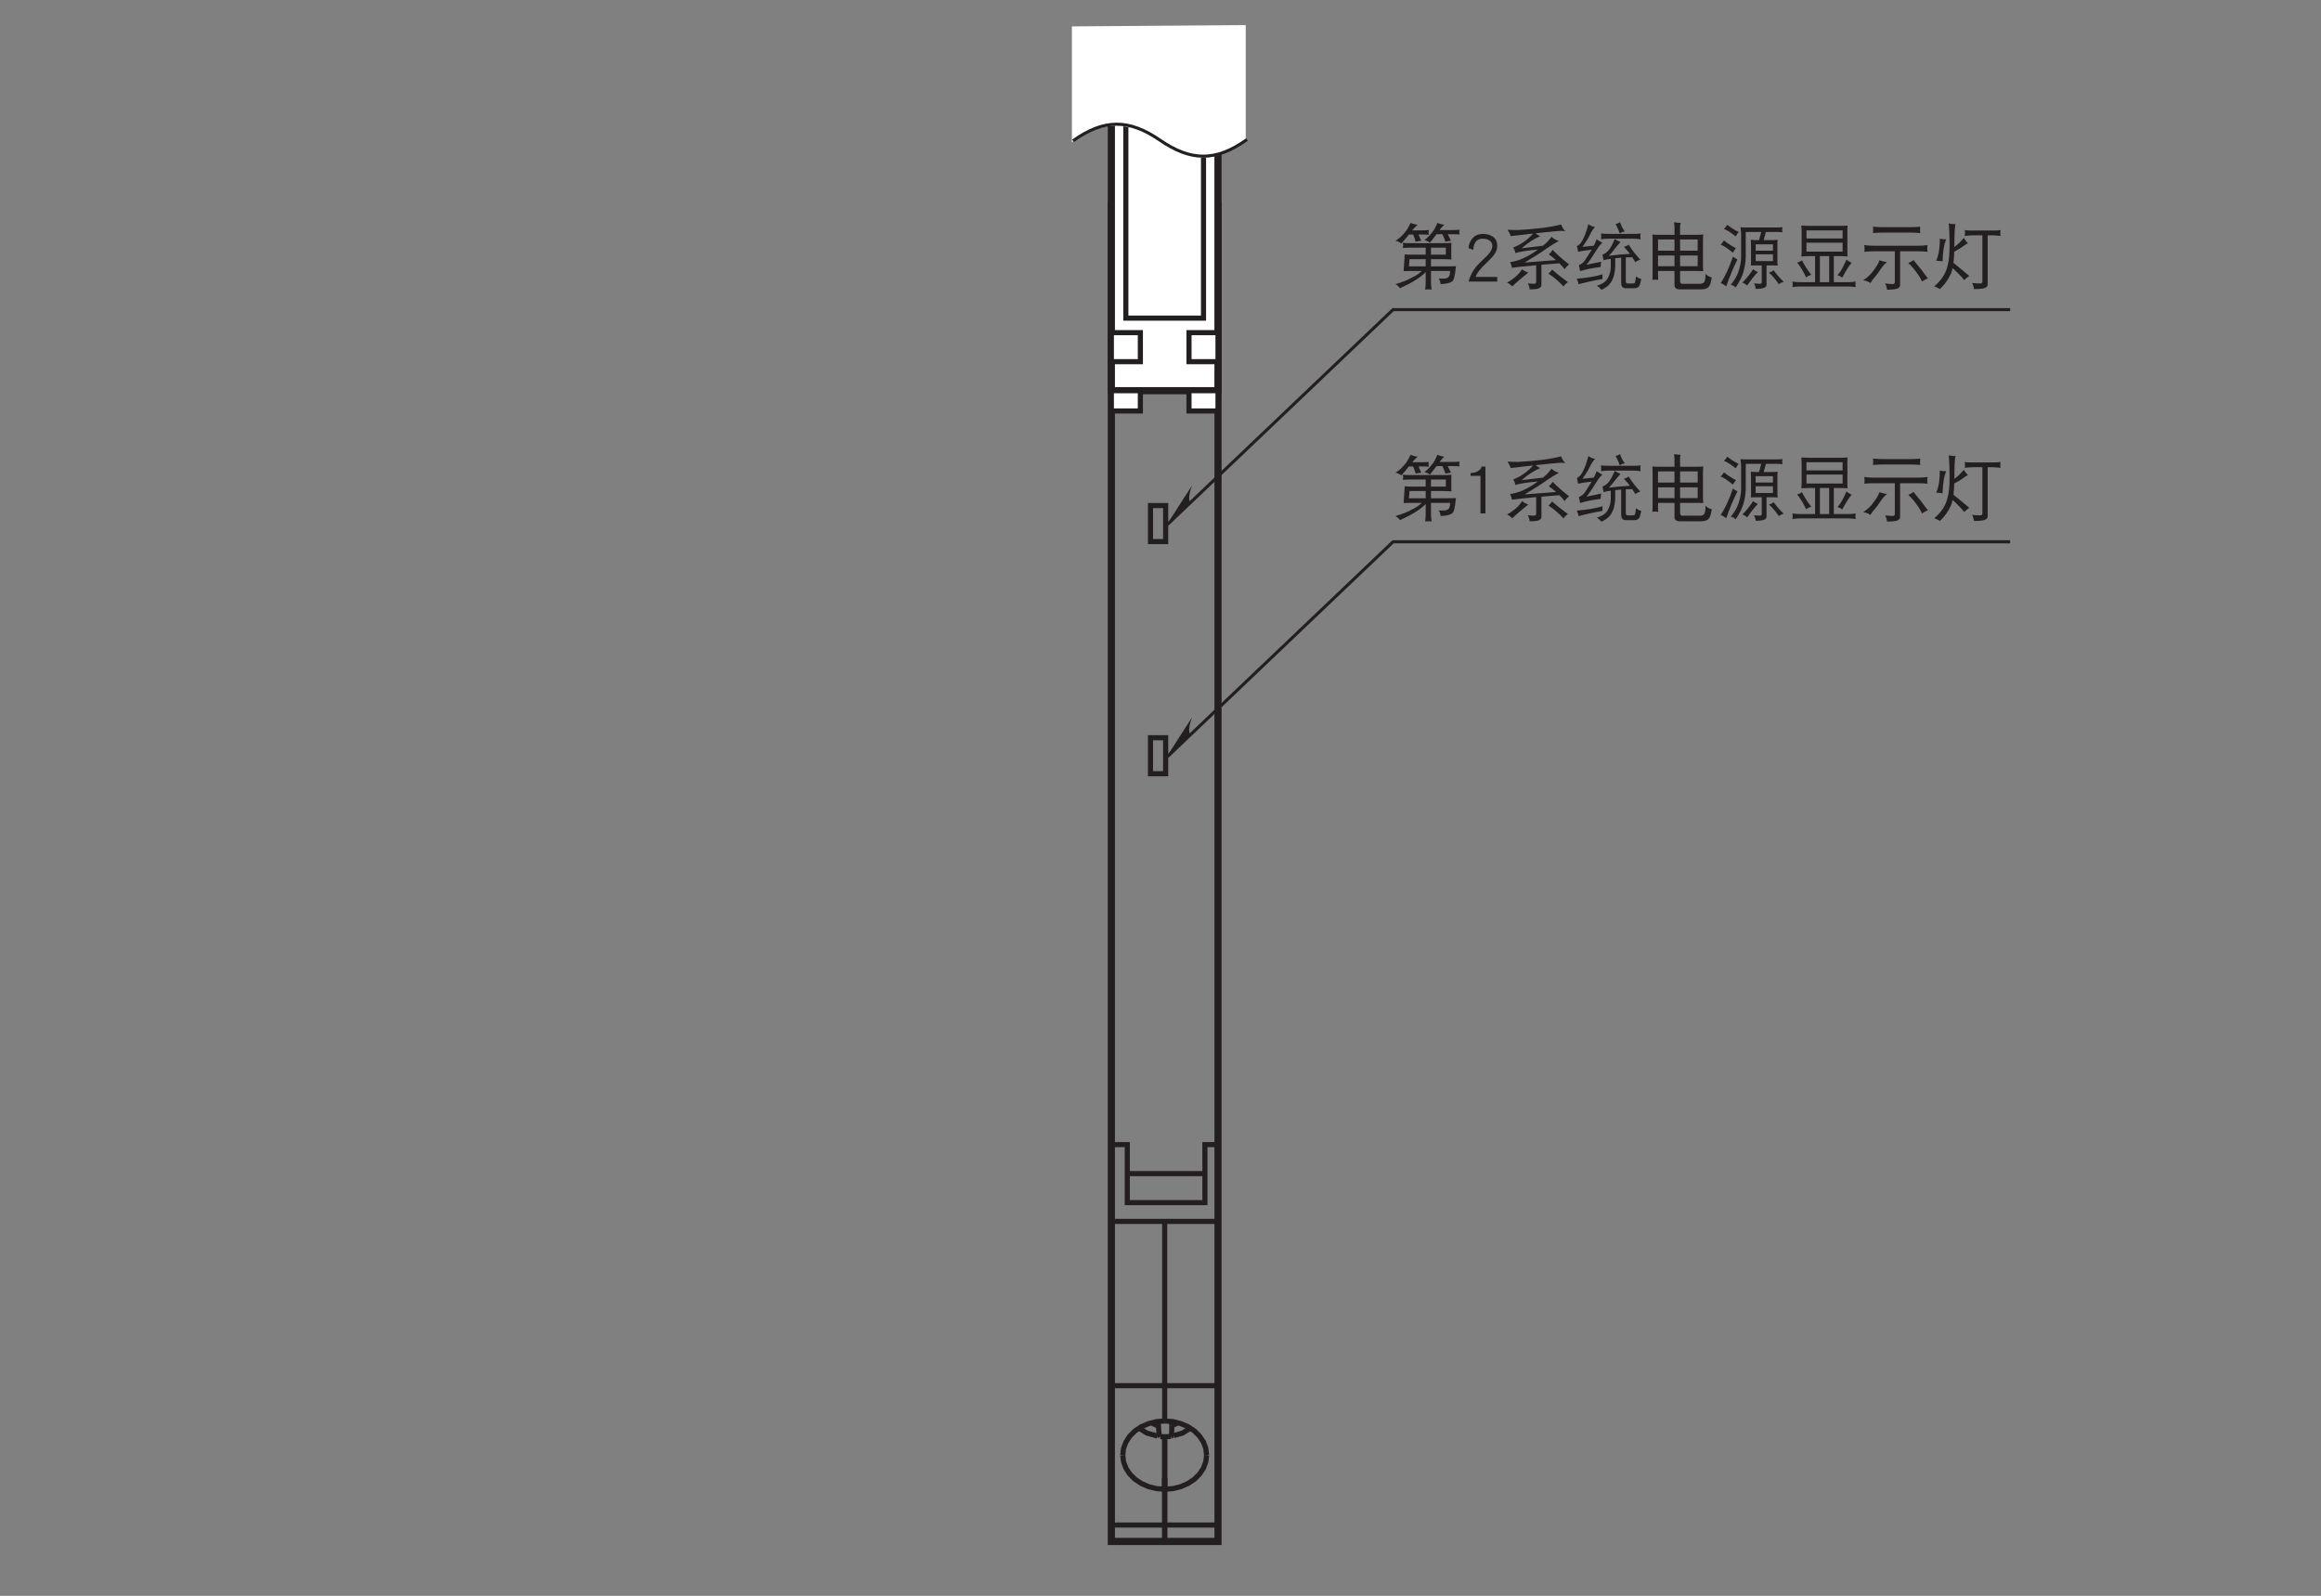 <?xml version="1.0" encoding="UTF-8"?>
<svg xmlns="http://www.w3.org/2000/svg" xmlns:xlink="http://www.w3.org/1999/xlink" width="226.77pt" height="155.91pt" viewBox="0 0 226.77 155.91" version="1.2">
<rect x="0" y="0" width="226.77" height="155.91" fill="#808080" stroke="none"/>
<defs>
<g>
<symbol overflow="visible" id="glyph0-0">
<path style="stroke:none;" d=""/>
</symbol>
<symbol overflow="visible" id="glyph0-1">
<path style="stroke:none;" d="M 1.859 -5.797 C 1.641 -5.359 1.469 -5.062 1.312 -4.891 C 1.016 -4.516 0.703 -4.234 0.375 -4.047 C 0.594 -4 0.781 -3.906 0.953 -3.781 C 1.219 -4.078 1.469 -4.375 1.688 -4.656 L 2.094 -4.656 C 2.188 -4.469 2.266 -4.234 2.344 -3.953 C 2.516 -3.984 2.688 -4.031 2.891 -4.047 L 2.625 -4.656 L 3 -4.656 C 3.266 -4.656 3.484 -4.641 3.641 -4.625 C 3.609 -4.703 3.609 -4.781 3.609 -4.875 C 3.609 -4.938 3.609 -5.016 3.641 -5.094 C 3.406 -5.078 3.203 -5.062 3 -5.062 L 2.016 -5.062 C 2.016 -5.078 2.031 -5.094 2.047 -5.109 C 2.25 -5.344 2.422 -5.516 2.547 -5.609 C 2.281 -5.641 2.062 -5.703 1.859 -5.797 Z M 4.484 -5.797 C 4.297 -5.375 4.141 -5.078 4 -4.922 C 3.734 -4.562 3.469 -4.297 3.203 -4.109 C 3.391 -4.062 3.578 -3.984 3.75 -3.859 C 3.969 -4.141 4.188 -4.422 4.391 -4.688 L 4.953 -4.688 C 5.062 -4.484 5.172 -4.234 5.25 -3.953 C 5.406 -3.984 5.594 -4.031 5.797 -4.047 L 5.484 -4.688 L 6.016 -4.688 C 6.281 -4.688 6.484 -4.672 6.641 -4.656 C 6.625 -4.719 6.609 -4.797 6.609 -4.906 C 6.609 -4.969 6.625 -5.047 6.641 -5.125 C 6.422 -5.109 6.203 -5.094 6.016 -5.094 L 4.688 -5.094 C 4.688 -5.094 4.688 -5.109 4.703 -5.125 C 4.875 -5.344 5.031 -5.516 5.141 -5.609 C 4.891 -5.641 4.672 -5.703 4.484 -5.797 Z M 1.094 -3.844 C 1.109 -3.75 1.125 -3.672 1.125 -3.594 C 1.125 -3.5 1.109 -3.422 1.094 -3.344 C 1.344 -3.359 1.594 -3.375 1.859 -3.375 L 3.328 -3.375 L 3.328 -2.688 L 2 -2.688 C 1.75 -2.688 1.516 -2.688 1.281 -2.719 L 1.172 -1.078 C 1.406 -1.078 1.641 -1.094 1.891 -1.094 L 2.953 -1.094 C 2.688 -0.844 2.375 -0.625 2.016 -0.469 C 1.547 -0.188 1 0.016 0.375 0.188 C 0.578 0.312 0.734 0.453 0.812 0.594 C 1.984 0.062 2.828 -0.453 3.328 -0.984 L 3.328 -0.125 C 3.328 0.156 3.312 0.453 3.281 0.734 C 3.375 0.703 3.484 0.703 3.578 0.703 C 3.688 0.703 3.797 0.703 3.906 0.734 C 3.859 0.453 3.844 0.156 3.844 -0.125 L 3.844 -1.094 L 5.719 -1.094 C 5.719 -0.703 5.609 -0.469 5.422 -0.422 C 5.328 -0.359 5.172 -0.344 4.953 -0.344 C 4.891 -0.344 4.781 -0.344 4.594 -0.359 C 4.719 -0.172 4.781 0 4.781 0.188 C 5.344 0.172 5.719 0.078 5.922 -0.078 C 6.078 -0.172 6.203 -0.672 6.281 -1.562 C 5.953 -1.547 5.625 -1.547 5.297 -1.547 L 3.844 -1.547 L 3.844 -2.25 L 4.953 -2.25 C 5.25 -2.25 5.547 -2.234 5.844 -2.219 C 5.828 -2.375 5.828 -2.531 5.828 -2.688 L 5.828 -3.375 C 5.828 -3.531 5.828 -3.688 5.844 -3.844 C 5.547 -3.812 5.25 -3.812 4.953 -3.812 L 1.859 -3.812 C 1.594 -3.812 1.344 -3.812 1.094 -3.844 Z M 3.844 -3.375 L 5.297 -3.375 L 5.297 -2.688 L 3.844 -2.688 Z M 3.328 -1.547 L 1.688 -1.547 L 1.75 -2.25 L 3.328 -2.25 Z M 3.328 -1.547 "/>
</symbol>
<symbol overflow="visible" id="glyph0-2">
<path style="stroke:none;" d="M 3.328 -3.547 C 3.328 -3.906 3.203 -4.203 2.953 -4.406 C 2.688 -4.609 2.344 -4.719 1.906 -4.719 C 1.5 -4.719 1.188 -4.578 0.953 -4.344 C 0.703 -4.094 0.562 -3.75 0.516 -3.328 L 0.984 -3.156 C 1.031 -3.891 1.344 -4.25 1.906 -4.25 C 2.219 -4.25 2.453 -4.172 2.625 -4.031 C 2.766 -3.906 2.844 -3.75 2.844 -3.547 C 2.844 -3.344 2.766 -3.141 2.625 -2.938 C 2.5 -2.75 2.281 -2.516 1.938 -2.203 C 1.547 -1.844 1.25 -1.516 1.047 -1.219 C 0.812 -0.875 0.625 -0.469 0.531 -0.062 L 3.328 -0.062 L 3.328 -0.516 L 1.219 -0.516 C 1.328 -0.875 1.672 -1.328 2.266 -1.875 C 2.609 -2.203 2.859 -2.469 3.016 -2.672 C 3.219 -2.969 3.328 -3.25 3.328 -3.547 Z M 3.328 -3.547 "/>
</symbol>
<symbol overflow="visible" id="glyph0-3">
<path style="stroke:none;" d="M 5.656 -5.016 C 5.797 -5.016 5.953 -5 6.125 -4.984 C 5.969 -5.141 5.828 -5.359 5.719 -5.641 C 4.641 -5.359 3.234 -5.188 1.469 -5.094 C 1.078 -5.094 0.734 -5.109 0.484 -5.125 C 0.625 -4.906 0.734 -4.703 0.797 -4.5 C 1.625 -4.594 2.359 -4.672 2.984 -4.75 C 2.453 -4.141 1.812 -3.688 1.031 -3.375 C 1.141 -3.234 1.219 -3.062 1.25 -2.844 C 1.672 -2.984 2.406 -3.094 3.453 -3.188 C 2.969 -2.828 2.484 -2.547 2.031 -2.344 C 1.719 -2.188 1.297 -2.047 0.734 -1.953 C 0.828 -1.75 0.891 -1.578 0.922 -1.406 C 1.25 -1.453 2.031 -1.547 3.281 -1.656 L 3.281 0 C 3.266 0.094 3.203 0.156 3.062 0.156 C 2.922 0.156 2.719 0.141 2.453 0.109 C 2.562 0.266 2.625 0.469 2.641 0.703 C 3.094 0.703 3.406 0.672 3.562 0.594 C 3.703 0.531 3.797 0.422 3.797 0.266 L 3.797 -1.703 C 4.312 -1.75 4.891 -1.797 5.547 -1.844 C 5.781 -1.625 5.938 -1.438 6.062 -1.266 C 6.188 -1.469 6.344 -1.609 6.5 -1.734 C 5.828 -2.266 5.297 -2.734 4.891 -3.156 C 4.781 -2.969 4.656 -2.828 4.516 -2.719 C 4.734 -2.562 4.984 -2.375 5.234 -2.156 L 2.156 -1.922 C 3.125 -2.5 3.844 -2.953 4.312 -3.297 C 4.688 -3.562 5.078 -3.797 5.5 -4.031 C 5.203 -4.125 4.969 -4.25 4.781 -4.438 C 4.578 -4.141 4.297 -3.844 3.953 -3.562 L 1.859 -3.312 C 2.484 -3.859 3.094 -4.25 3.688 -4.5 C 3.516 -4.562 3.359 -4.656 3.234 -4.781 C 4.672 -4.922 5.469 -5.016 5.656 -5.016 Z M 1.906 -1.266 C 1.719 -0.969 1.484 -0.688 1.172 -0.453 C 0.938 -0.266 0.688 -0.094 0.438 0.047 C 0.594 0.109 0.75 0.219 0.953 0.406 C 1.422 -0.047 1.953 -0.484 2.516 -0.938 C 2.281 -1.016 2.078 -1.125 1.906 -1.266 Z M 4.844 -1.234 C 4.734 -1.078 4.609 -0.938 4.484 -0.828 C 4.734 -0.672 5.016 -0.469 5.312 -0.203 C 5.594 0.047 5.812 0.25 5.953 0.422 C 6.078 0.234 6.234 0.094 6.391 0 C 5.75 -0.469 5.234 -0.875 4.844 -1.234 Z M 4.844 -1.234 "/>
</symbol>
<symbol overflow="visible" id="glyph0-4">
<path style="stroke:none;" d="M 1.391 -5.672 C 1.219 -5 1.031 -4.5 0.844 -4.156 C 0.672 -3.812 0.484 -3.609 0.266 -3.531 C 0.328 -3.359 0.359 -3.172 0.375 -2.969 C 0.656 -3.031 1.094 -3.109 1.719 -3.172 C 1.547 -2.891 1.328 -2.547 1.047 -2.125 C 0.906 -1.922 0.719 -1.766 0.469 -1.672 L 0.578 -1.078 C 1.125 -1.25 1.797 -1.391 2.594 -1.484 C 2.594 -1.656 2.609 -1.828 2.641 -2 L 1.203 -1.703 C 1.406 -1.922 1.766 -2.453 2.281 -3.281 C 2.453 -3.562 2.609 -3.734 2.766 -3.844 L 2.188 -4.188 C 2.141 -4.031 2.062 -3.828 1.922 -3.562 L 0.812 -3.453 C 1.188 -3.969 1.453 -4.422 1.641 -4.828 C 1.766 -5.062 1.891 -5.25 2.047 -5.375 C 1.766 -5.453 1.547 -5.547 1.391 -5.672 Z M 2.781 -0.766 C 2.016 -0.547 1.172 -0.406 0.25 -0.344 C 0.344 -0.156 0.406 0.016 0.438 0.203 C 1.172 0 1.953 -0.172 2.781 -0.312 C 2.766 -0.391 2.766 -0.453 2.766 -0.531 C 2.766 -0.609 2.766 -0.688 2.781 -0.766 Z M 4.484 -5.859 C 4.328 -5.766 4.188 -5.703 4.047 -5.672 C 4.188 -5.438 4.328 -5.141 4.453 -4.766 C 4.625 -4.875 4.797 -4.938 4.953 -4.953 C 4.75 -5.219 4.594 -5.516 4.484 -5.859 Z M 2.625 -4.766 C 2.641 -4.656 2.641 -4.562 2.641 -4.469 C 2.641 -4.375 2.641 -4.281 2.625 -4.188 C 2.891 -4.234 3.156 -4.25 3.422 -4.25 L 5.719 -4.25 C 5.984 -4.25 6.234 -4.234 6.5 -4.188 C 6.484 -4.281 6.469 -4.375 6.469 -4.469 C 6.469 -4.562 6.484 -4.656 6.5 -4.766 C 6.234 -4.719 5.984 -4.719 5.719 -4.719 L 3.422 -4.719 C 3.156 -4.719 2.891 -4.719 2.625 -4.766 Z M 3.969 -4.219 C 3.75 -3.703 3.562 -3.359 3.406 -3.172 C 3.234 -2.938 3.016 -2.781 2.766 -2.688 L 2.875 -2.141 C 3.062 -2.203 3.297 -2.25 3.578 -2.281 L 3.578 -1.547 C 3.578 -1.297 3.547 -1.047 3.469 -0.812 C 3.375 -0.531 3.25 -0.297 3.094 -0.125 C 2.891 0.078 2.609 0.234 2.219 0.344 C 2.391 0.453 2.547 0.594 2.672 0.75 C 3.062 0.562 3.359 0.344 3.531 0.109 C 3.688 -0.094 3.812 -0.375 3.906 -0.703 C 3.969 -1.016 4.016 -1.297 4.016 -1.594 L 4.016 -2.344 C 4.188 -2.359 4.375 -2.375 4.594 -2.391 L 4.594 0 C 4.594 0.203 4.625 0.344 4.688 0.438 C 4.75 0.531 4.875 0.594 5.078 0.594 L 5.875 0.594 C 6.109 0.594 6.266 0.516 6.359 0.375 C 6.422 0.266 6.484 0.047 6.562 -0.312 C 6.344 -0.359 6.172 -0.453 6.047 -0.578 C 6 -0.234 5.969 -0.016 5.938 0.047 C 5.906 0.094 5.844 0.125 5.734 0.125 L 5.266 0.125 C 5.172 0.125 5.109 0.109 5.094 0.062 C 5.062 0.031 5.047 -0.016 5.047 -0.125 L 5.047 -2.422 C 5.25 -2.422 5.453 -2.438 5.672 -2.438 C 5.781 -2.281 5.891 -2.109 5.984 -1.953 C 6.141 -2.078 6.297 -2.156 6.469 -2.203 C 6 -2.703 5.609 -3.188 5.328 -3.672 C 5.203 -3.562 5.047 -3.5 4.859 -3.453 C 5.062 -3.234 5.266 -3.016 5.453 -2.766 C 4.766 -2.734 4.078 -2.672 3.391 -2.578 C 3.578 -2.766 3.781 -3 3.984 -3.281 C 4.156 -3.516 4.344 -3.719 4.531 -3.922 C 4.312 -4.016 4.125 -4.109 3.969 -4.219 Z M 3.969 -4.219 "/>
</symbol>
<symbol overflow="visible" id="glyph0-5">
<path style="stroke:none;" d="M 0.656 -4.656 C 0.672 -4.422 0.672 -4.172 0.672 -3.953 L 0.672 -1.016 C 0.672 -0.75 0.672 -0.484 0.656 -0.219 C 0.734 -0.234 0.828 -0.25 0.922 -0.25 C 1.016 -0.25 1.125 -0.234 1.219 -0.219 C 1.203 -0.484 1.203 -0.75 1.203 -1.016 L 1.203 -1.094 L 2.812 -1.094 L 2.812 0.297 C 2.812 0.562 3 0.703 3.359 0.703 L 5.438 0.703 C 5.812 0.703 6.062 0.594 6.203 0.391 C 6.312 0.219 6.391 -0.062 6.453 -0.469 C 6.172 -0.547 5.969 -0.656 5.844 -0.828 C 5.844 -0.391 5.797 -0.125 5.719 -0.016 C 5.641 0.094 5.5 0.156 5.297 0.156 L 3.578 0.156 C 3.438 0.156 3.359 0.062 3.359 -0.125 L 3.359 -1.094 L 5.047 -1.094 C 5.25 -1.094 5.438 -1.078 5.625 -1.078 C 5.609 -1.266 5.594 -1.453 5.594 -1.641 L 5.594 -4.031 C 5.594 -4.234 5.609 -4.438 5.625 -4.656 C 5.438 -4.641 5.25 -4.625 5.047 -4.625 L 3.359 -4.625 L 3.359 -5.469 C 3.359 -5.594 3.375 -5.703 3.422 -5.797 C 3.188 -5.797 2.969 -5.812 2.766 -5.859 C 2.797 -5.672 2.812 -5.5 2.812 -5.312 L 2.812 -4.625 L 1.219 -4.625 C 1.031 -4.625 0.844 -4.641 0.656 -4.656 Z M 1.203 -1.562 L 1.203 -2.609 L 2.812 -2.609 L 2.812 -1.562 Z M 3.359 -2.609 L 5.078 -2.609 L 5.078 -1.562 L 3.359 -1.562 Z M 1.203 -3.078 L 1.203 -4.172 L 2.812 -4.172 L 2.812 -3.078 Z M 3.359 -4.172 L 5.078 -4.172 L 5.078 -3.078 L 3.359 -3.078 Z M 3.359 -4.172 "/>
</symbol>
<symbol overflow="visible" id="glyph0-6">
<path style="stroke:none;" d="M 0.984 -5.609 C 0.875 -5.453 0.766 -5.312 0.656 -5.203 C 0.953 -5.078 1.344 -4.844 1.797 -4.469 C 1.891 -4.641 1.984 -4.781 2.094 -4.906 C 1.656 -5.109 1.281 -5.359 0.984 -5.609 Z M 0.656 -4.078 C 0.547 -3.906 0.438 -3.766 0.328 -3.672 C 0.641 -3.547 1.047 -3.281 1.531 -2.875 C 1.609 -3.047 1.719 -3.188 1.828 -3.312 C 1.359 -3.562 0.969 -3.812 0.656 -4.078 Z M 1.531 -2.5 C 1.125 -1.328 0.719 -0.469 0.328 0.078 C 0.484 0.141 0.672 0.25 0.875 0.406 C 1.156 -0.422 1.516 -1.297 1.969 -2.219 C 1.781 -2.312 1.641 -2.406 1.531 -2.5 Z M 6.375 -5.375 C 6.188 -5.344 6 -5.344 5.828 -5.344 L 2.812 -5.344 C 2.625 -5.344 2.453 -5.344 2.266 -5.375 C 2.297 -5.156 2.328 -4.953 2.328 -4.734 L 2.328 -2.5 C 2.328 -2 2.234 -1.484 2.047 -0.969 C 1.891 -0.547 1.641 -0.141 1.312 0.266 C 1.5 0.281 1.672 0.375 1.797 0.516 C 2.172 -0.062 2.422 -0.531 2.531 -0.938 C 2.688 -1.406 2.766 -1.938 2.781 -2.5 L 2.781 -4.906 L 4.297 -4.906 L 4.078 -4.109 L 4.047 -4.109 C 3.781 -4.109 3.531 -4.109 3.281 -4.141 C 3.281 -3.984 3.281 -3.844 3.297 -3.703 L 3.297 -2.094 C 3.297 -1.938 3.297 -1.781 3.281 -1.625 C 3.531 -1.641 3.781 -1.641 4.047 -1.641 L 4.344 -1.641 L 4.344 0.016 C 4.328 0.109 4.266 0.156 4.156 0.156 C 4.016 0.156 3.828 0.141 3.578 0.109 C 3.672 0.266 3.734 0.438 3.75 0.656 C 4.172 0.656 4.438 0.609 4.578 0.547 C 4.734 0.484 4.812 0.391 4.812 0.266 L 4.812 -1.641 L 5.141 -1.641 C 5.391 -1.641 5.656 -1.641 5.906 -1.625 C 5.875 -1.781 5.875 -1.938 5.875 -2.094 L 5.875 -3.703 C 5.875 -3.844 5.875 -3.984 5.906 -4.141 C 5.656 -4.109 5.391 -4.109 5.141 -4.109 L 4.531 -4.109 L 4.75 -4.906 L 5.828 -4.906 C 6 -4.906 6.188 -4.891 6.375 -4.875 C 6.344 -4.953 6.344 -5.047 6.344 -5.125 C 6.344 -5.203 6.344 -5.281 6.375 -5.375 Z M 5.438 -2.062 L 3.75 -2.062 L 3.75 -2.719 L 5.438 -2.719 Z M 3.75 -3.078 L 3.75 -3.703 L 5.438 -3.703 L 5.438 -3.078 Z M 3.5 -1.266 C 3.25 -0.859 2.906 -0.422 2.453 0.047 C 2.594 0.078 2.75 0.172 2.922 0.328 C 3.281 -0.203 3.625 -0.641 3.969 -1 C 3.781 -1.062 3.625 -1.156 3.5 -1.266 Z M 5.516 -1.156 C 5.391 -1.062 5.234 -0.984 5.047 -0.938 C 5.406 -0.609 5.734 -0.219 6.016 0.203 C 6.172 0.078 6.328 0 6.5 -0.031 C 6.094 -0.406 5.766 -0.797 5.516 -1.156 Z M 5.516 -1.156 "/>
</symbol>
<symbol overflow="visible" id="glyph0-7">
<path style="stroke:none;" d="M 1.219 -5.531 C 1.219 -5.375 1.234 -5.219 1.25 -5.062 L 1.25 -3.016 C 1.25 -2.844 1.234 -2.688 1.219 -2.516 C 1.484 -2.531 1.75 -2.547 2.016 -2.547 L 2.562 -2.547 L 2.562 0 L 1.125 0 C 0.859 0 0.609 -0.016 0.344 -0.062 C 0.359 0.031 0.375 0.125 0.375 0.203 C 0.375 0.297 0.359 0.391 0.344 0.484 C 0.609 0.438 0.859 0.422 1.125 0.422 L 5.766 0.422 C 6.016 0.422 6.266 0.438 6.531 0.484 C 6.516 0.391 6.5 0.297 6.5 0.203 C 6.5 0.125 6.516 0.031 6.531 -0.062 C 6.266 -0.016 6.016 0 5.766 0 L 4.391 0 L 4.391 -2.547 L 4.953 -2.547 C 5.203 -2.547 5.469 -2.531 5.734 -2.516 C 5.719 -2.688 5.719 -2.844 5.719 -3.016 L 5.719 -5.062 C 5.719 -5.219 5.719 -5.375 5.734 -5.531 C 5.469 -5.516 5.203 -5.5 4.953 -5.5 L 2.016 -5.5 C 1.75 -5.5 1.484 -5.516 1.219 -5.531 Z M 3.031 0 L 3.031 -2.547 L 3.938 -2.547 L 3.938 0 Z M 5.25 -2.984 L 1.719 -2.984 L 1.719 -3.859 L 5.25 -3.859 Z M 1.719 -4.266 L 1.719 -5.062 L 5.25 -5.062 L 5.25 -4.266 Z M 1.281 -2.141 C 1.156 -2.031 1 -1.969 0.812 -1.922 C 1.141 -1.5 1.438 -1.016 1.688 -0.469 C 1.844 -0.594 2.016 -0.672 2.188 -0.719 C 1.812 -1.203 1.5 -1.688 1.281 -2.141 Z M 5.625 -2.203 C 5.297 -1.438 5 -0.938 4.75 -0.688 C 4.938 -0.625 5.094 -0.547 5.219 -0.453 C 5.609 -1.188 5.922 -1.672 6.141 -1.891 C 5.953 -1.969 5.781 -2.078 5.625 -2.203 Z M 5.625 -2.203 "/>
</symbol>
<symbol overflow="visible" id="glyph0-8">
<path style="stroke:none;" d="M 1.219 -5.422 C 1.234 -5.312 1.25 -5.203 1.25 -5.094 C 1.25 -4.984 1.234 -4.891 1.219 -4.797 C 1.531 -4.828 1.828 -4.844 2.125 -4.844 L 4.953 -4.844 C 5.25 -4.844 5.547 -4.828 5.844 -4.797 C 5.828 -4.891 5.828 -4.984 5.828 -5.094 C 5.828 -5.203 5.828 -5.312 5.844 -5.422 C 5.547 -5.391 5.25 -5.375 4.953 -5.375 L 2.125 -5.375 C 1.828 -5.375 1.531 -5.391 1.219 -5.422 Z M 0.375 -3.625 C 0.391 -3.5 0.406 -3.391 0.406 -3.297 C 0.406 -3.172 0.391 -3.062 0.375 -2.969 C 0.688 -3 1 -3.016 1.312 -3.016 L 3.359 -3.016 L 3.359 0.016 C 3.359 0.125 3.281 0.188 3.141 0.188 C 2.969 0.188 2.719 0.156 2.406 0.125 C 2.516 0.297 2.578 0.5 2.594 0.734 C 3.094 0.734 3.438 0.688 3.609 0.625 C 3.781 0.547 3.875 0.453 3.875 0.297 L 3.875 -3.016 L 5.625 -3.016 C 5.938 -3.016 6.25 -3 6.562 -2.969 C 6.531 -3.062 6.531 -3.172 6.531 -3.297 C 6.531 -3.391 6.531 -3.5 6.562 -3.625 C 6.25 -3.578 5.938 -3.562 5.625 -3.562 L 1.312 -3.562 C 1 -3.562 0.688 -3.578 0.375 -3.625 Z M 1.859 -2.141 C 1.781 -1.891 1.609 -1.594 1.359 -1.25 C 1 -0.734 0.625 -0.391 0.266 -0.203 C 0.547 -0.141 0.781 -0.047 0.984 0.078 C 1.078 -0.094 1.203 -0.266 1.344 -0.422 C 1.531 -0.625 1.812 -1 2.172 -1.547 C 2.297 -1.703 2.438 -1.844 2.594 -1.953 C 2.234 -2.016 1.984 -2.094 1.859 -2.141 Z M 5.188 -2.172 C 5.047 -2.047 4.875 -1.953 4.672 -1.875 C 4.969 -1.609 5.25 -1.281 5.516 -0.906 C 5.766 -0.562 5.922 -0.281 6.016 -0.062 C 6.25 -0.219 6.453 -0.328 6.594 -0.359 C 6.469 -0.516 6.344 -0.688 6.219 -0.859 C 6.047 -1.109 5.812 -1.406 5.531 -1.734 C 5.375 -1.922 5.25 -2.062 5.188 -2.172 Z M 5.188 -2.172 "/>
</symbol>
<symbol overflow="visible" id="glyph0-9">
<path style="stroke:none;" d="M 0.766 -4.25 C 0.766 -3.312 0.641 -2.594 0.406 -2.094 C 0.594 -2.094 0.812 -2.062 1.031 -2.031 C 1.062 -3.047 1.188 -3.766 1.391 -4.188 C 1.188 -4.188 0.969 -4.203 0.766 -4.25 Z M 1.641 -5.75 C 1.688 -5.188 1.719 -4.469 1.719 -3.594 C 1.719 -2.766 1.656 -2.109 1.531 -1.641 C 1.359 -0.859 0.922 -0.188 0.219 0.406 C 0.406 0.469 0.578 0.562 0.766 0.672 C 1.203 0.266 1.562 -0.203 1.828 -0.797 C 1.906 -0.938 1.953 -1.141 2.016 -1.375 C 2.594 -0.844 2.969 -0.453 3.141 -0.203 C 3.297 -0.359 3.469 -0.5 3.641 -0.609 C 3.031 -1.125 2.531 -1.547 2.094 -1.891 C 2.141 -2.188 2.156 -2.562 2.172 -2.984 C 2.562 -3.188 2.891 -3.391 3.141 -3.578 C 3.297 -3.703 3.438 -3.766 3.516 -3.812 C 3.328 -3.984 3.203 -4.156 3.109 -4.328 C 2.828 -3.984 2.516 -3.688 2.188 -3.438 L 2.188 -3.594 C 2.188 -4.703 2.219 -5.391 2.297 -5.672 C 2.047 -5.672 1.828 -5.688 1.641 -5.75 Z M 3.203 -5.094 C 3.219 -4.984 3.219 -4.891 3.219 -4.797 C 3.219 -4.703 3.219 -4.609 3.203 -4.516 C 3.453 -4.547 3.719 -4.578 3.984 -4.578 L 4.922 -4.578 L 4.922 -0.031 C 4.906 0.062 4.844 0.125 4.703 0.125 C 4.516 0.125 4.234 0.109 3.906 0.078 C 4.016 0.25 4.078 0.453 4.094 0.672 C 4.625 0.672 4.984 0.641 5.156 0.562 C 5.344 0.5 5.438 0.391 5.438 0.234 L 5.438 -4.578 L 5.906 -4.578 C 6.172 -4.578 6.438 -4.547 6.703 -4.516 C 6.672 -4.609 6.672 -4.703 6.672 -4.797 C 6.672 -4.891 6.672 -4.984 6.703 -5.094 C 6.438 -5.047 6.172 -5.047 5.906 -5.047 L 3.984 -5.047 C 3.719 -5.047 3.453 -5.047 3.203 -5.094 Z M 3.203 -5.094 "/>
</symbol>
<symbol overflow="visible" id="glyph0-10">
<path style="stroke:none;" d="M 2.172 -0.062 L 2.172 -4.641 L 1.812 -4.641 C 1.75 -4.438 1.594 -4.266 1.359 -4.156 C 1.172 -4.062 0.969 -4.016 0.766 -4.016 L 0.719 -4.016 L 0.719 -3.734 L 1.688 -3.734 L 1.688 -0.062 Z M 2.172 -0.062 "/>
</symbol>
</g>
</defs>
<g id="surface1">
<path style="fill:none;stroke-width:5;stroke-linecap:butt;stroke-linejoin:miter;stroke:rgb(13.73%,12.16%,12.549%);stroke-opacity:1;stroke-miterlimit:10;" d="M 1130.872 154.853 L 1120.51 157.786 L 1113.394 162.283 " transform="matrix(0.1,0,0,-0.1,-0,155.786)"/>
<path style="fill:none;stroke-width:5;stroke-linecap:butt;stroke-linejoin:miter;stroke:rgb(13.73%,12.16%,12.549%);stroke-opacity:1;stroke-miterlimit:10;" d="M 1162.545 162.205 L 1155.116 157.669 L 1146.67 155.284 " transform="matrix(0.1,0,0,-0.1,-0,155.786)"/>
<path style="fill:none;stroke-width:5;stroke-linecap:butt;stroke-linejoin:miter;stroke:rgb(13.73%,12.16%,12.549%);stroke-opacity:1;stroke-miterlimit:10;" d="M 1085.827 204.083 L 1190.034 204.083 " transform="matrix(0.1,0,0,-0.1,-0,155.786)"/>
<path style="fill:none;stroke-width:5;stroke-linecap:butt;stroke-linejoin:miter;stroke:rgb(13.73%,12.16%,12.549%);stroke-opacity:1;stroke-miterlimit:10;" d="M 1137.95 102.848 L 1129.934 103.512 L 1122.27 105.389 L 1115.153 108.517 L 1108.936 112.623 L 1103.853 117.706 L 1100.099 123.454 L 1097.753 129.711 L 1096.971 136.241 " transform="matrix(0.1,0,0,-0.1,-0,155.786)"/>
<path style="fill:none;stroke-width:5;stroke-linecap:butt;stroke-linejoin:miter;stroke:rgb(13.73%,12.16%,12.549%);stroke-opacity:1;stroke-miterlimit:10;" d="M 1096.971 136.241 L 1097.753 142.771 L 1100.099 149.027 L 1103.853 154.775 L 1108.936 159.859 L 1115.153 164.003 L 1122.27 167.053 L 1129.934 168.969 L 1137.95 169.595 " transform="matrix(0.1,0,0,-0.1,-0,155.786)"/>
<path style="fill:none;stroke-width:5;stroke-linecap:butt;stroke-linejoin:miter;stroke:rgb(13.73%,12.16%,12.549%);stroke-opacity:1;stroke-miterlimit:10;" d="M 1137.95 67.929 L 1085.827 67.929 " transform="matrix(0.1,0,0,-0.1,-0,155.786)"/>
<path style="fill:none;stroke-width:5;stroke-linecap:butt;stroke-linejoin:miter;stroke:rgb(13.73%,12.16%,12.549%);stroke-opacity:1;stroke-miterlimit:10;" d="M 1137.95 113.992 L 1137.95 67.929 " transform="matrix(0.1,0,0,-0.1,-0,155.786)"/>
<path style="fill:none;stroke-width:5;stroke-linecap:butt;stroke-linejoin:miter;stroke:rgb(13.73%,12.16%,12.549%);stroke-opacity:1;stroke-miterlimit:10;" d="M 1137.95 102.848 L 1137.95 154.15 " transform="matrix(0.1,0,0,-0.1,-0,155.786)"/>
<path style="fill:none;stroke-width:5;stroke-linecap:butt;stroke-linejoin:miter;stroke:rgb(13.73%,12.16%,12.549%);stroke-opacity:1;stroke-miterlimit:10;" d="M 1137.95 51.898 L 1137.95 67.929 " transform="matrix(0.1,0,0,-0.1,-0,155.786)"/>
<path style="fill:none;stroke-width:5;stroke-linecap:butt;stroke-linejoin:miter;stroke:rgb(13.73%,12.16%,12.549%);stroke-opacity:1;stroke-miterlimit:10;" d="M 1085.827 1176.162 L 1190.034 1176.162 " transform="matrix(0.1,0,0,-0.1,-0,155.786)"/>
<path style="fill:none;stroke-width:5;stroke-linecap:butt;stroke-linejoin:miter;stroke:rgb(13.73%,12.16%,12.549%);stroke-opacity:1;stroke-miterlimit:10;" d="M 1085.827 1194.383 L 1109.288 1194.383 " transform="matrix(0.1,0,0,-0.1,-0,155.786)"/>
<path style="fill:none;stroke-width:5;stroke-linecap:butt;stroke-linejoin:miter;stroke:rgb(13.73%,12.16%,12.549%);stroke-opacity:1;stroke-miterlimit:10;" d="M 1167.042 1194.383 L 1190.034 1194.383 " transform="matrix(0.1,0,0,-0.1,-0,155.786)"/>
<path style="fill:none;stroke-width:5;stroke-linecap:butt;stroke-linejoin:miter;stroke:rgb(13.73%,12.16%,12.549%);stroke-opacity:1;stroke-miterlimit:10;" d="M 1190.034 1226.994 L 1166.69 1226.994 L 1166.69 1273.956 L 1109.171 1273.956 L 1109.171 1226.994 L 1085.827 1226.994 " transform="matrix(0.1,0,0,-0.1,-0,155.786)"/>
<path style="fill:none;stroke-width:5;stroke-linecap:butt;stroke-linejoin:miter;stroke:rgb(13.73%,12.16%,12.549%);stroke-opacity:1;stroke-miterlimit:10;" d="M 1166.69 1239.976 L 1109.171 1239.976 " transform="matrix(0.1,0,0,-0.1,-0,155.786)"/>
<path style="fill:none;stroke-width:5;stroke-linecap:butt;stroke-linejoin:miter;stroke:rgb(13.73%,12.16%,12.549%);stroke-opacity:1;stroke-miterlimit:10;" d="M 1190.034 324.009 L 1190.034 322.328 " transform="matrix(0.1,0,0,-0.1,-0,155.786)"/>
<path style="fill:none;stroke-width:5;stroke-linecap:butt;stroke-linejoin:miter;stroke:rgb(13.73%,12.16%,12.549%);stroke-opacity:1;stroke-miterlimit:10;" d="M 1137.95 363.659 L 1137.95 169.595 " transform="matrix(0.1,0,0,-0.1,-0,155.786)"/>
<path style="fill:none;stroke-width:5;stroke-linecap:butt;stroke-linejoin:miter;stroke:rgb(13.73%,12.16%,12.549%);stroke-opacity:1;stroke-miterlimit:10;" d="M 1178.89 136.241 L 1178.108 142.771 L 1175.801 149.027 L 1172.008 154.775 L 1166.925 159.859 L 1160.707 164.003 L 1153.591 167.053 L 1145.927 168.969 L 1137.95 169.595 " transform="matrix(0.1,0,0,-0.1,-0,155.786)"/>
<path style="fill:none;stroke-width:5;stroke-linecap:butt;stroke-linejoin:miter;stroke:rgb(13.73%,12.16%,12.549%);stroke-opacity:1;stroke-miterlimit:10;" d="M 1137.95 102.848 L 1145.927 103.512 L 1153.591 105.389 L 1160.707 108.517 L 1166.925 112.623 L 1172.008 117.706 L 1175.801 123.454 L 1178.108 129.711 L 1178.89 136.241 " transform="matrix(0.1,0,0,-0.1,-0,155.786)"/>
<path style="fill:none;stroke-width:5;stroke-linecap:butt;stroke-linejoin:miter;stroke:rgb(13.73%,12.16%,12.549%);stroke-opacity:1;stroke-miterlimit:10;" d="M 1137.95 113.992 L 1137.95 67.929 " transform="matrix(0.1,0,0,-0.1,-0,155.786)"/>
<path style="fill:none;stroke-width:5;stroke-linecap:butt;stroke-linejoin:miter;stroke:rgb(13.73%,12.16%,12.549%);stroke-opacity:1;stroke-miterlimit:10;" d="M 1190.034 67.929 L 1137.95 67.929 " transform="matrix(0.1,0,0,-0.1,-0,155.786)"/>
<path style="fill:none;stroke-width:5;stroke-linecap:butt;stroke-linejoin:miter;stroke:rgb(13.73%,12.16%,12.549%);stroke-opacity:1;stroke-miterlimit:10;" d="M 1190.034 187.895 L 1190.034 186.448 " transform="matrix(0.1,0,0,-0.1,-0,155.786)"/>
<path style="fill:none;stroke-width:5;stroke-linecap:butt;stroke-linejoin:miter;stroke:rgb(13.73%,12.16%,12.549%);stroke-opacity:1;stroke-miterlimit:10;" d="M 1190.034 1506.027 L 1190.034 1504.541 " transform="matrix(0.1,0,0,-0.1,-0,155.786)"/>
<path style="fill:none;stroke-width:5;stroke-linecap:butt;stroke-linejoin:miter;stroke:rgb(13.73%,12.16%,12.549%);stroke-opacity:1;stroke-miterlimit:10;" d="M 1137.95 102.848 L 1137.95 154.15 " transform="matrix(0.1,0,0,-0.1,-0,155.786)"/>
<path style="fill:none;stroke-width:7;stroke-linecap:butt;stroke-linejoin:miter;stroke:rgb(13.73%,12.16%,12.549%);stroke-opacity:1;stroke-miterlimit:10;" d="M 1085.827 51.898 L 1190.034 51.898 L 1190.034 1357.087 L 1085.827 1357.087 Z M 1085.827 51.898 " transform="matrix(0.1,0,0,-0.1,-0,155.786)"/>
<path style="fill:none;stroke-width:5;stroke-linecap:butt;stroke-linejoin:miter;stroke:rgb(13.73%,12.16%,12.549%);stroke-opacity:1;stroke-miterlimit:10;" d="M 1137.95 67.929 L 1137.95 51.898 " transform="matrix(0.1,0,0,-0.1,-0,155.786)"/>
<path style="fill:none;stroke-width:5;stroke-linecap:butt;stroke-linejoin:miter;stroke:rgb(13.73%,12.16%,12.549%);stroke-opacity:1;stroke-miterlimit:10;" d="M 1144.832 164.864 L 1144.871 161.11 L 1144.675 156.769 L 1144.206 154.736 L 1143.932 154.58 " transform="matrix(0.1,0,0,-0.1,-0,155.786)"/>
<path style="fill:none;stroke-width:5;stroke-linecap:butt;stroke-linejoin:miter;stroke:rgb(13.73%,12.16%,12.549%);stroke-opacity:1;stroke-miterlimit:10;" d="M 1143.932 154.58 L 1142.681 154.423 L 1141.391 154.306 L 1140.1 154.228 L 1137.52 154.15 L 1136.229 154.189 L 1134.939 154.267 L 1133.688 154.345 " transform="matrix(0.1,0,0,-0.1,-0,155.786)"/>
<path style="fill:none;stroke-width:5;stroke-linecap:butt;stroke-linejoin:miter;stroke:rgb(13.73%,12.16%,12.549%);stroke-opacity:1;stroke-miterlimit:10;" d="M 1133.688 154.345 L 1132.906 155.362 L 1132.28 158.49 L 1131.928 163.378 L 1131.889 164.59 " transform="matrix(0.1,0,0,-0.1,-0,155.786)"/>
<path style="fill:none;stroke-width:5;stroke-linecap:butt;stroke-linejoin:miter;stroke:rgb(13.73%,12.16%,12.549%);stroke-opacity:1;stroke-miterlimit:10;" d="M 1144.675 169.165 L 1144.832 164.864 " transform="matrix(0.1,0,0,-0.1,-0,155.786)"/>
<path style="fill:none;stroke-width:5;stroke-linecap:butt;stroke-linejoin:miter;stroke:rgb(13.73%,12.16%,12.549%);stroke-opacity:1;stroke-miterlimit:10;" d="M 1131.889 164.59 L 1131.733 169.204 " transform="matrix(0.1,0,0,-0.1,-0,155.786)"/>
<path style="fill:none;stroke-width:5;stroke-linecap:butt;stroke-linejoin:miter;stroke:rgb(13.73%,12.16%,12.549%);stroke-opacity:1;stroke-miterlimit:10;" d="M 1150.658 167.953 L 1149.563 167.21 L 1144.832 164.864 " transform="matrix(0.1,0,0,-0.1,-0,155.786)"/>
<path style="fill:none;stroke-width:5;stroke-linecap:butt;stroke-linejoin:miter;stroke:rgb(13.73%,12.16%,12.549%);stroke-opacity:1;stroke-miterlimit:10;" d="M 1131.889 164.59 L 1127.001 166.74 L 1125.203 167.953 " transform="matrix(0.1,0,0,-0.1,-0,155.786)"/>
<path style="fill:none;stroke-width:5;stroke-linecap:butt;stroke-linejoin:miter;stroke:rgb(13.73%,12.16%,12.549%);stroke-opacity:1;stroke-miterlimit:10;" d="M 1109.171 1179.837 L 1166.299 1179.837 L 1166.299 1226.994 L 1109.171 1226.994 Z M 1109.171 1179.837 " transform="matrix(0.1,0,0,-0.1,-0,155.786)"/>
<g style="fill:rgb(13.73%,12.16%,12.549%);fill-opacity:1;">
  <use xlink:href="#glyph0-1" x="135.967" y="27.569"/>
  <use xlink:href="#glyph0-2" x="142.96" y="27.569"/>
  <use xlink:href="#glyph0-3" x="146.806" y="27.569"/>
  <use xlink:href="#glyph0-4" x="153.799" y="27.569"/>
  <use xlink:href="#glyph0-5" x="160.792" y="27.569"/>
  <use xlink:href="#glyph0-6" x="167.785" y="27.569"/>
  <use xlink:href="#glyph0-7" x="174.778" y="27.569"/>
  <use xlink:href="#glyph0-8" x="181.771" y="27.569"/>
  <use xlink:href="#glyph0-9" x="188.764" y="27.569"/>
</g>
<path style=" stroke:none;fill-rule:nonzero;fill:rgb(13.73%,12.16%,12.549%);fill-opacity:1;" d="M 113.938 51.355 L 116.465 47.43 C 115.934 48.871 116.324 49.102 116.324 49.102 L 113.938 51.355 "/>
<path style="fill:none;stroke-width:3;stroke-linecap:butt;stroke-linejoin:miter;stroke:rgb(13.73%,12.16%,12.549%);stroke-opacity:1;stroke-miterlimit:4;" d="M 1963.982 1255.343 L 1361.067 1255.343 L 1140.531 1045.365 " transform="matrix(0.1,0,0,-0.1,-0,155.786)"/>
<path style="fill:none;stroke-width:5;stroke-linecap:butt;stroke-linejoin:miter;stroke:rgb(13.73%,12.16%,12.549%);stroke-opacity:1;stroke-miterlimit:4;" d="M 1124.069 1028.747 L 1138.888 1028.747 L 1138.888 1063.939 L 1124.069 1063.939 Z M 1124.069 1028.747 " transform="matrix(0.1,0,0,-0.1,-0,155.786)"/>
<g style="fill:rgb(13.73%,12.16%,12.549%);fill-opacity:1;">
  <use xlink:href="#glyph0-1" x="135.967" y="50.225"/>
  <use xlink:href="#glyph0-10" x="142.96" y="50.225"/>
  <use xlink:href="#glyph0-3" x="146.806" y="50.225"/>
  <use xlink:href="#glyph0-4" x="153.799" y="50.225"/>
  <use xlink:href="#glyph0-5" x="160.792" y="50.225"/>
  <use xlink:href="#glyph0-6" x="167.785" y="50.225"/>
  <use xlink:href="#glyph0-7" x="174.778" y="50.225"/>
  <use xlink:href="#glyph0-8" x="181.771" y="50.225"/>
  <use xlink:href="#glyph0-9" x="188.764" y="50.225"/>
</g>
<path style=" stroke:none;fill-rule:nonzero;fill:rgb(13.73%,12.16%,12.549%);fill-opacity:1;" d="M 113.938 74.016 L 116.465 70.086 C 115.934 71.527 116.324 71.762 116.324 71.762 L 113.938 74.016 "/>
<path style="fill:none;stroke-width:3;stroke-linecap:butt;stroke-linejoin:miter;stroke:rgb(13.73%,12.16%,12.549%);stroke-opacity:1;stroke-miterlimit:4;" d="M 1963.982 1028.551 L 1361.067 1028.551 L 1140.531 818.534 " transform="matrix(0.1,0,0,-0.1,-0,155.786)"/>
<path style="fill:none;stroke-width:5;stroke-linecap:butt;stroke-linejoin:miter;stroke:rgb(13.73%,12.16%,12.549%);stroke-opacity:1;stroke-miterlimit:4;" d="M 1124.069 801.954 L 1138.888 801.954 L 1138.888 837.107 L 1124.069 837.107 Z M 1124.069 801.954 " transform="matrix(0.1,0,0,-0.1,-0,155.786)"/>
<path style="fill-rule:nonzero;fill:rgb(100%,100%,100%);fill-opacity:1;stroke-width:7;stroke-linecap:butt;stroke-linejoin:miter;stroke:rgb(13.73%,12.16%,12.549%);stroke-opacity:1;stroke-miterlimit:10;" d="M 1085.827 1176.162 L 1190.034 1176.162 L 1190.034 1505.91 L 1085.827 1505.91 Z M 1085.827 1176.162 " transform="matrix(0.1,0,0,-0.1,-0,155.786)"/>
<path style="fill-rule:nonzero;fill:rgb(100%,100%,100%);fill-opacity:1;stroke-width:5;stroke-linecap:butt;stroke-linejoin:miter;stroke:rgb(13.73%,12.16%,12.549%);stroke-opacity:1;stroke-miterlimit:10;" d="M 1099.982 1247.054 L 1175.879 1247.054 L 1175.879 1491.755 L 1099.982 1491.755 Z M 1099.982 1247.054 " transform="matrix(0.1,0,0,-0.1,-0,155.786)"/>
<path style="fill-rule:nonzero;fill:rgb(100%,100%,100%);fill-opacity:1;stroke-width:5;stroke-linecap:butt;stroke-linejoin:miter;stroke:rgb(13.73%,12.16%,12.549%);stroke-opacity:1;stroke-miterlimit:10;" d="M 1085.827 1204.511 L 1114.176 1204.511 L 1114.176 1232.86 L 1085.827 1232.86 Z M 1085.827 1204.511 " transform="matrix(0.1,0,0,-0.1,-0,155.786)"/>
<path style="fill-rule:nonzero;fill:rgb(100%,100%,100%);fill-opacity:1;stroke-width:5;stroke-linecap:butt;stroke-linejoin:miter;stroke:rgb(13.73%,12.16%,12.549%);stroke-opacity:1;stroke-miterlimit:10;" d="M 1161.685 1204.511 L 1190.034 1204.511 L 1190.034 1232.86 L 1161.685 1232.86 Z M 1161.685 1204.511 " transform="matrix(0.1,0,0,-0.1,-0,155.786)"/>
<path style="fill-rule:nonzero;fill:rgb(100%,100%,100%);fill-opacity:1;stroke-width:5;stroke-linecap:butt;stroke-linejoin:miter;stroke:rgb(13.73%,12.16%,12.549%);stroke-opacity:1;stroke-miterlimit:10;" d="M 1085.827 1156.337 L 1114.176 1156.337 L 1114.176 1176.162 L 1085.827 1176.162 Z M 1085.827 1156.337 " transform="matrix(0.1,0,0,-0.1,-0,155.786)"/>
<path style="fill-rule:nonzero;fill:rgb(100%,100%,100%);fill-opacity:1;stroke-width:5;stroke-linecap:butt;stroke-linejoin:miter;stroke:rgb(13.73%,12.16%,12.549%);stroke-opacity:1;stroke-miterlimit:10;" d="M 1161.685 1156.337 L 1190.034 1156.337 L 1190.034 1176.162 L 1161.685 1176.162 Z M 1161.685 1156.337 " transform="matrix(0.1,0,0,-0.1,-0,155.786)"/>
<path style=" stroke:none;fill-rule:nonzero;fill:rgb(100%,100%,100%);fill-opacity:1;" d="M 121.711 13.777 C 118.652 15.965 116.219 15.902 113.223 13.84 C 110.223 11.781 107.789 11.719 104.73 13.902 L 104.73 2.578 L 121.711 2.453 L 121.711 13.777 "/>
<path style="fill:none;stroke-width:3;stroke-linecap:butt;stroke-linejoin:miter;stroke:rgb(13.73%,12.16%,12.549%);stroke-opacity:1;stroke-miterlimit:4;" d="M 1048.367 1420.276 C 1078.984 1442.134 1103.344 1441.509 1133.375 1420.902 C 1163.366 1400.256 1187.727 1399.63 1218.344 1421.527 " transform="matrix(0.1,0,0,-0.1,-0,155.786)"/>
<path style="fill:none;stroke-width:5;stroke-linecap:butt;stroke-linejoin:miter;stroke:rgb(13.73%,12.16%,12.549%);stroke-opacity:1;stroke-miterlimit:10;" d="M 1087.195 364.558 L 1191.442 364.558 " transform="matrix(0.1,0,0,-0.1,-0,155.786)"/>
<path style="fill:none;stroke-width:5;stroke-linecap:butt;stroke-linejoin:miter;stroke:rgb(13.73%,12.16%,12.549%);stroke-opacity:1;stroke-miterlimit:10;" d="M 1087.195 439.595 L 1101.389 439.595 L 1101.389 382.897 L 1177.247 382.897 L 1177.247 439.595 L 1191.442 439.595 " transform="matrix(0.1,0,0,-0.1,-0,155.786)"/>
<path style="fill:none;stroke-width:5;stroke-linecap:butt;stroke-linejoin:miter;stroke:rgb(13.73%,12.16%,12.549%);stroke-opacity:1;stroke-miterlimit:10;" d="M 1101.389 411.246 L 1177.247 411.246 " transform="matrix(0.1,0,0,-0.1,-0,155.786)"/>
</g>
</svg>
